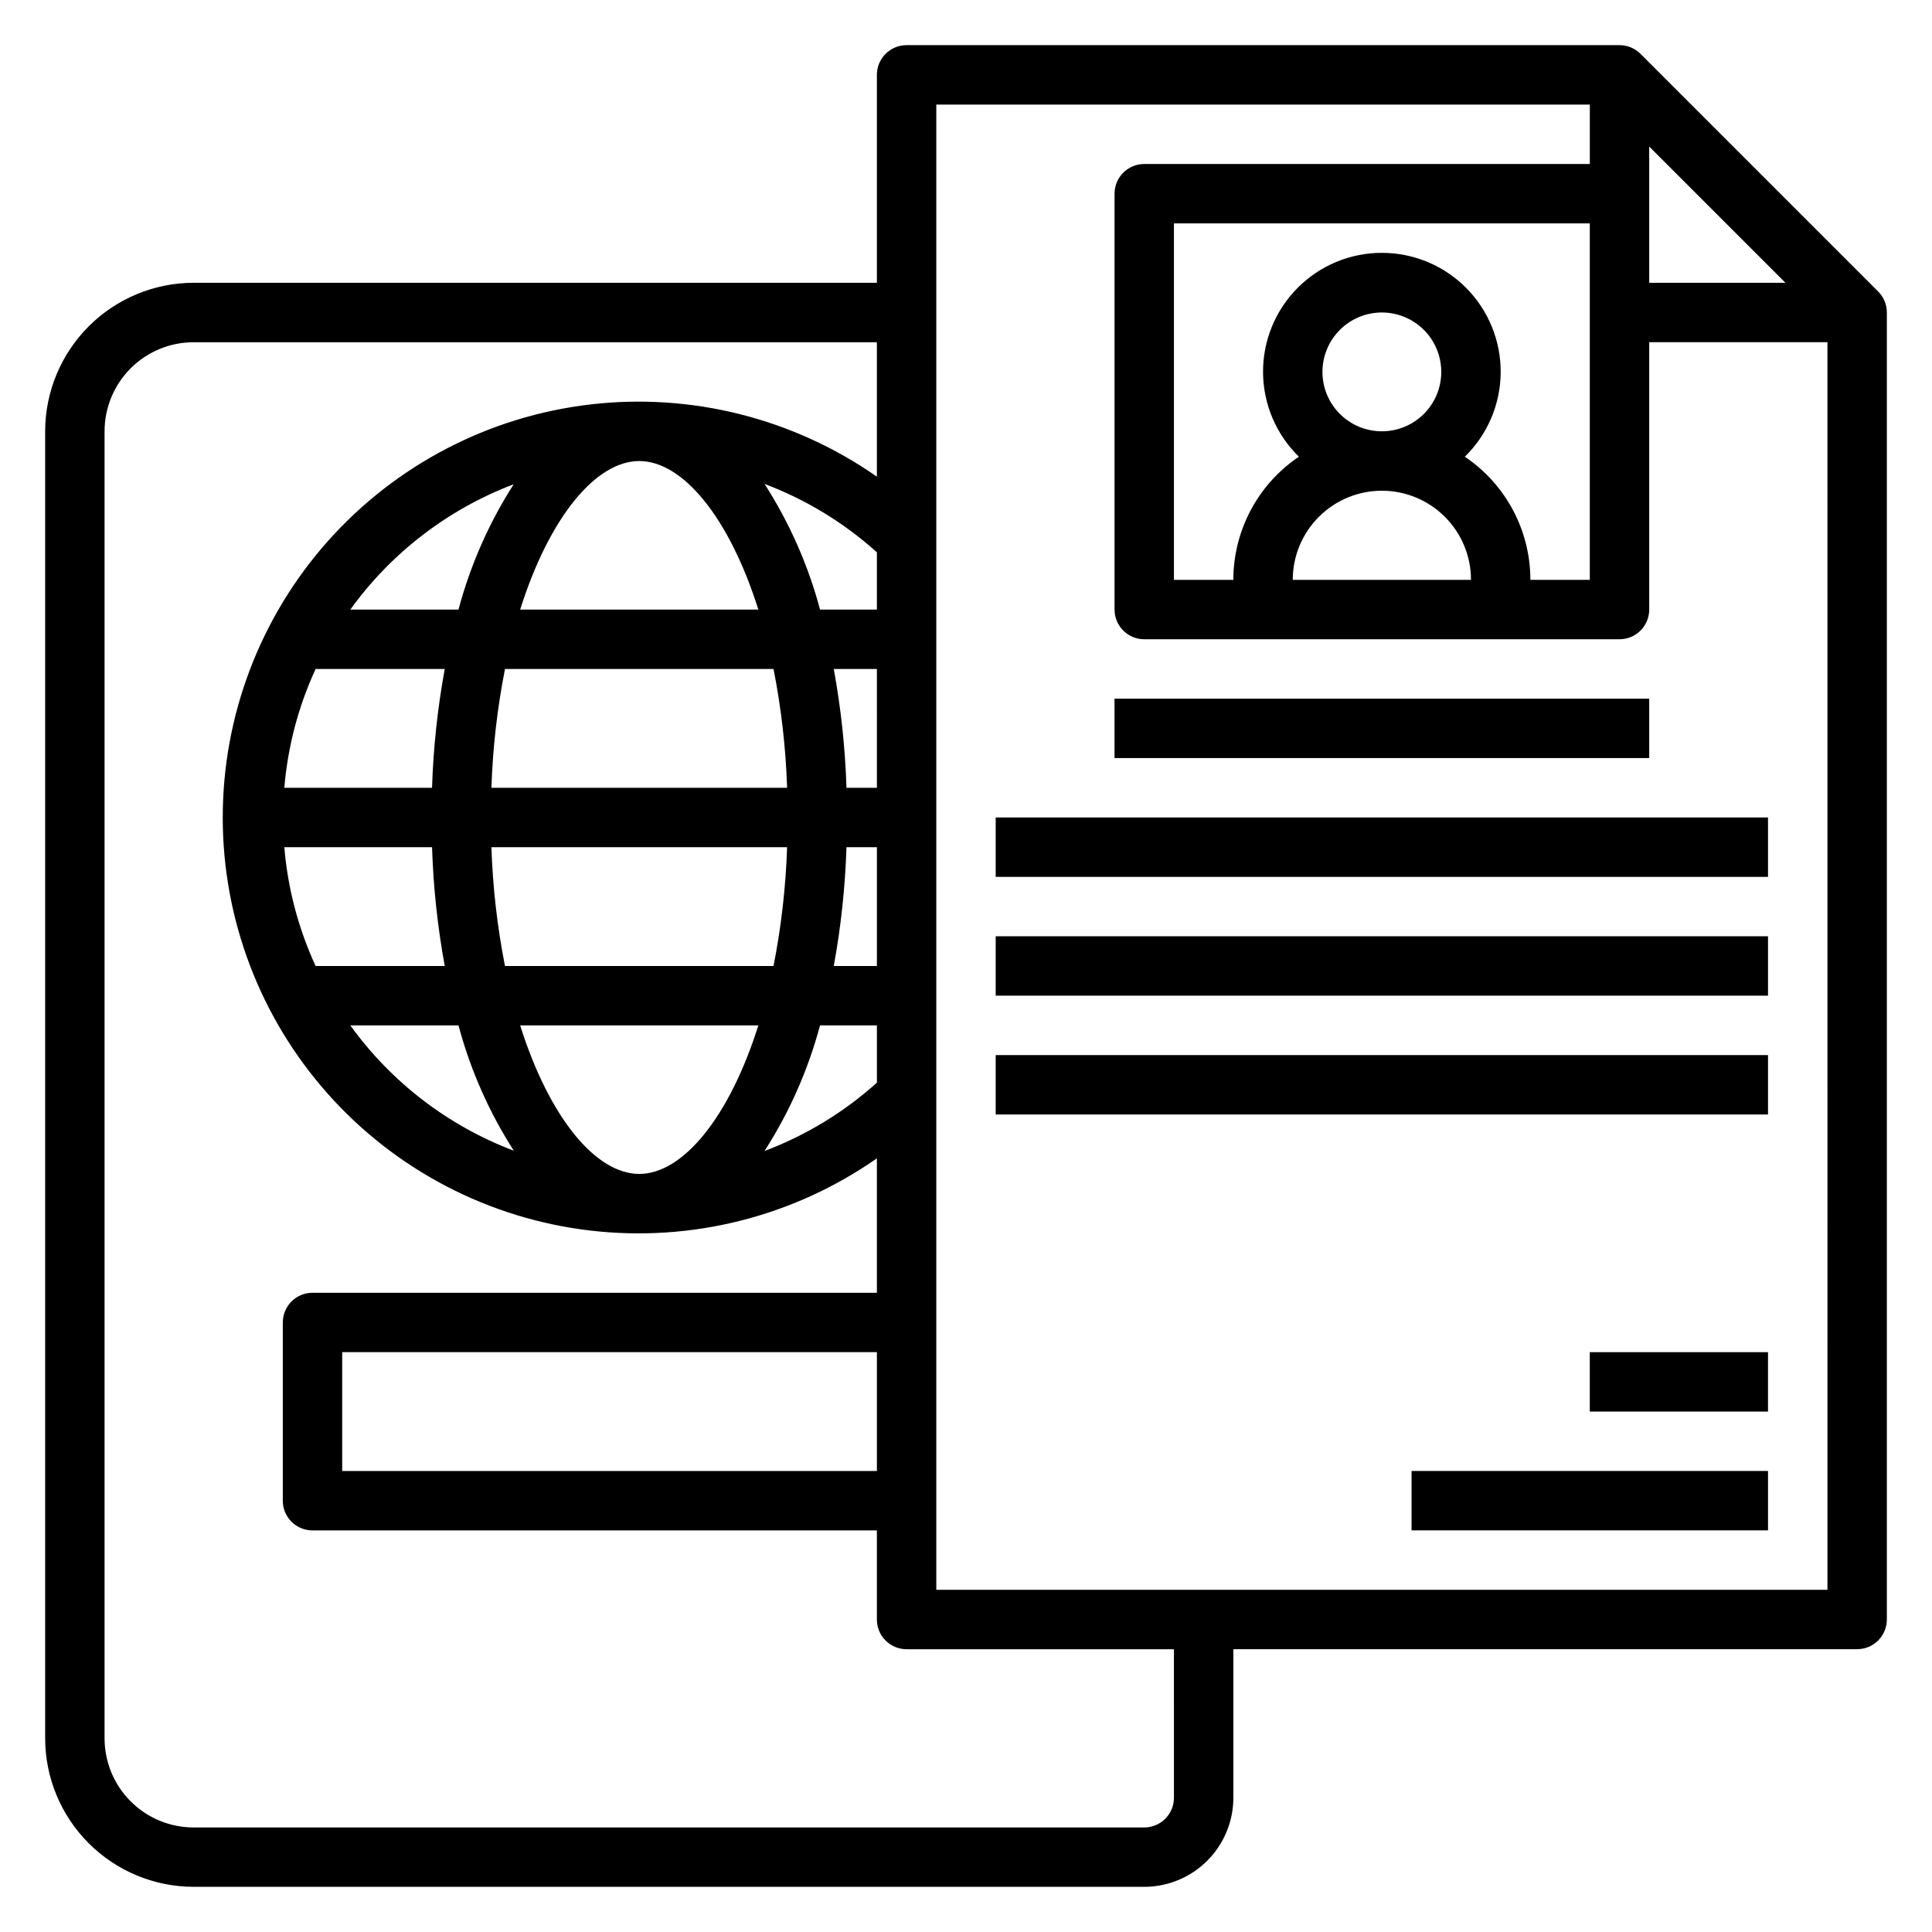 <?xml version="1.0" encoding="UTF-8"?>
<!-- Uploaded to: ICON Repo, www.iconrepo.com, Generator: ICON Repo Mixer Tools -->
<svg fill="#000000" width="800px" height="800px" version="1.1" viewBox="144 144 512 512" xmlns="http://www.w3.org/2000/svg">
 <g>
  <path d="m641.73 221.25-62.977-62.977c-1.477-1.477-3.481-2.309-5.566-2.309h-188.93c-4.348 0-7.871 3.523-7.871 7.871v55.105h-181.06c-10.434 0.012-20.438 4.164-27.816 11.543-7.379 7.379-11.531 17.383-11.543 27.816v346.37c0.012 10.434 4.164 20.438 11.543 27.816 7.379 7.379 17.383 11.531 27.816 11.543h251.91c6.262 0 12.27-2.488 16.699-6.918 4.43-4.43 6.918-10.434 6.918-16.699v-39.359h165.31c2.086 0 4.09-0.828 5.566-2.305 1.477-1.477 2.305-3.481 2.305-5.566v-346.37c0-2.086-0.832-4.09-2.305-5.562zm-131.52 52.797c6.262 0 12.27 2.488 16.699 6.918 4.43 4.426 6.918 10.434 6.918 16.699h-47.234c0-6.266 2.488-12.273 6.918-16.699 4.43-4.43 10.438-6.918 16.699-6.918zm-15.742-31.488h-0.004c0-4.176 1.66-8.18 4.613-11.133s6.957-4.613 11.133-4.613 8.18 1.66 11.133 4.613 4.609 6.957 4.609 11.133c0 4.176-1.656 8.18-4.609 11.133s-6.957 4.609-11.133 4.609-8.18-1.656-11.133-4.609-4.613-6.957-4.613-11.133zm37.73 22.477v-0.004c6.008-5.863 9.43-13.883 9.5-22.277 0.066-8.398-3.219-16.473-9.129-22.434-5.914-5.965-13.965-9.316-22.359-9.316-8.398 0-16.445 3.352-22.359 9.316-5.91 5.961-9.199 14.035-9.129 22.434 0.07 8.395 3.492 16.414 9.5 22.277-10.855 7.312-17.367 19.543-17.371 32.633h-15.746v-94.465h110.21v94.465h-15.746c-0.004-13.09-6.516-25.32-17.371-32.633zm48.859-69.711v-12.484l36.102 36.102h-36.102zm-204.67 338.5h-141.7v-31.488h141.7zm0-181.05-8.062-0.004c-0.336-10.566-1.461-21.09-3.367-31.488h11.43zm-23.797 0-78.359-0.004c0.348-10.574 1.551-21.105 3.598-31.488h71.164c2.047 10.383 3.25 20.914 3.598 31.488zm0 15.742c-0.348 10.574-1.551 21.105-3.598 31.488h-71.164c-2.047-10.383-3.25-20.914-3.598-31.488zm15.742 0h8.055v31.488h-11.43c1.906-10.398 3.031-20.926 3.367-31.488zm-7.016-62.977h0.004c-3.152-11.793-8.109-23.023-14.707-33.293 10.969 4.133 21.066 10.281 29.773 18.121v15.172zm-16.344 0h-63.121c7.731-24.488 20.043-39.359 31.559-39.359s23.828 14.867 31.559 39.359zm-79.465 0h-28.668c10.867-15.07 25.922-26.617 43.297-33.207-6.562 10.25-11.496 21.449-14.629 33.207zm-37.863 15.742h34.219c-1.906 10.398-3.031 20.922-3.367 31.488h-39.148c0.906-10.898 3.715-21.555 8.297-31.488zm30.852 47.23v0.004c0.336 10.562 1.461 21.09 3.367 31.488h-34.219c-4.582-9.934-7.391-20.59-8.297-31.488zm7.016 47.23-0.004 0.004c3.141 11.758 8.082 22.957 14.652 33.203-17.383-6.582-32.445-18.129-43.32-33.203zm16.344 0h63.117c-7.731 24.488-20.043 39.359-31.559 39.359-11.52 0.004-23.832-14.863-31.562-39.355zm79.461 0 15.07 0.004v15.168c-8.711 7.84-18.812 13.98-29.781 18.109 6.594-10.266 11.555-21.492 14.707-33.277zm93.789 204.68c0 2.09-0.828 4.09-2.305 5.566-1.477 1.477-3.477 2.309-5.566 2.309h-251.91c-6.262 0-12.27-2.488-16.699-6.918-4.426-4.43-6.914-10.438-6.914-16.699v-346.37c0-6.262 2.488-12.27 6.914-16.699 4.43-4.426 10.438-6.914 16.699-6.914h181.06v35.629c-22.133-15.473-49.176-22.281-75.996-19.137-26.82 3.148-51.551 16.035-69.496 36.211-17.949 20.18-27.863 46.242-27.863 73.246 0 27.008 9.914 53.07 27.863 73.246 17.945 20.18 42.676 33.062 69.496 36.211 26.82 3.148 53.863-3.66 75.996-19.133v35.629h-149.57c-4.348 0-7.871 3.523-7.871 7.871v47.234c0 2.086 0.828 4.09 2.305 5.566 1.477 1.477 3.481 2.305 5.566 2.305h149.57v23.617c0 2.086 0.828 4.09 2.305 5.566s3.481 2.305 5.566 2.305h70.848zm-62.977-55.105v-393.6h173.19v15.742h-118.08c-4.348 0-7.871 3.523-7.871 7.871v110.21c0 2.086 0.828 4.09 2.305 5.566 1.477 1.477 3.481 2.305 5.566 2.305h125.95c2.086 0 4.09-0.828 5.566-2.305 1.477-1.477 2.305-3.481 2.305-5.566v-70.848h47.23l0.004 330.62z"/>
  <path d="m439.36 329.15h141.7v15.742h-141.7z"/>
  <path d="m407.87 360.64h204.67v15.742h-204.67z"/>
  <path d="m407.87 392.12h204.67v15.742h-204.67z"/>
  <path d="m407.87 423.61h204.67v15.742h-204.67z"/>
  <path d="m518.08 533.82h94.465v15.742h-94.465z"/>
  <path d="m565.31 502.34h47.23v15.742h-47.23z"/>
 </g>
</svg>